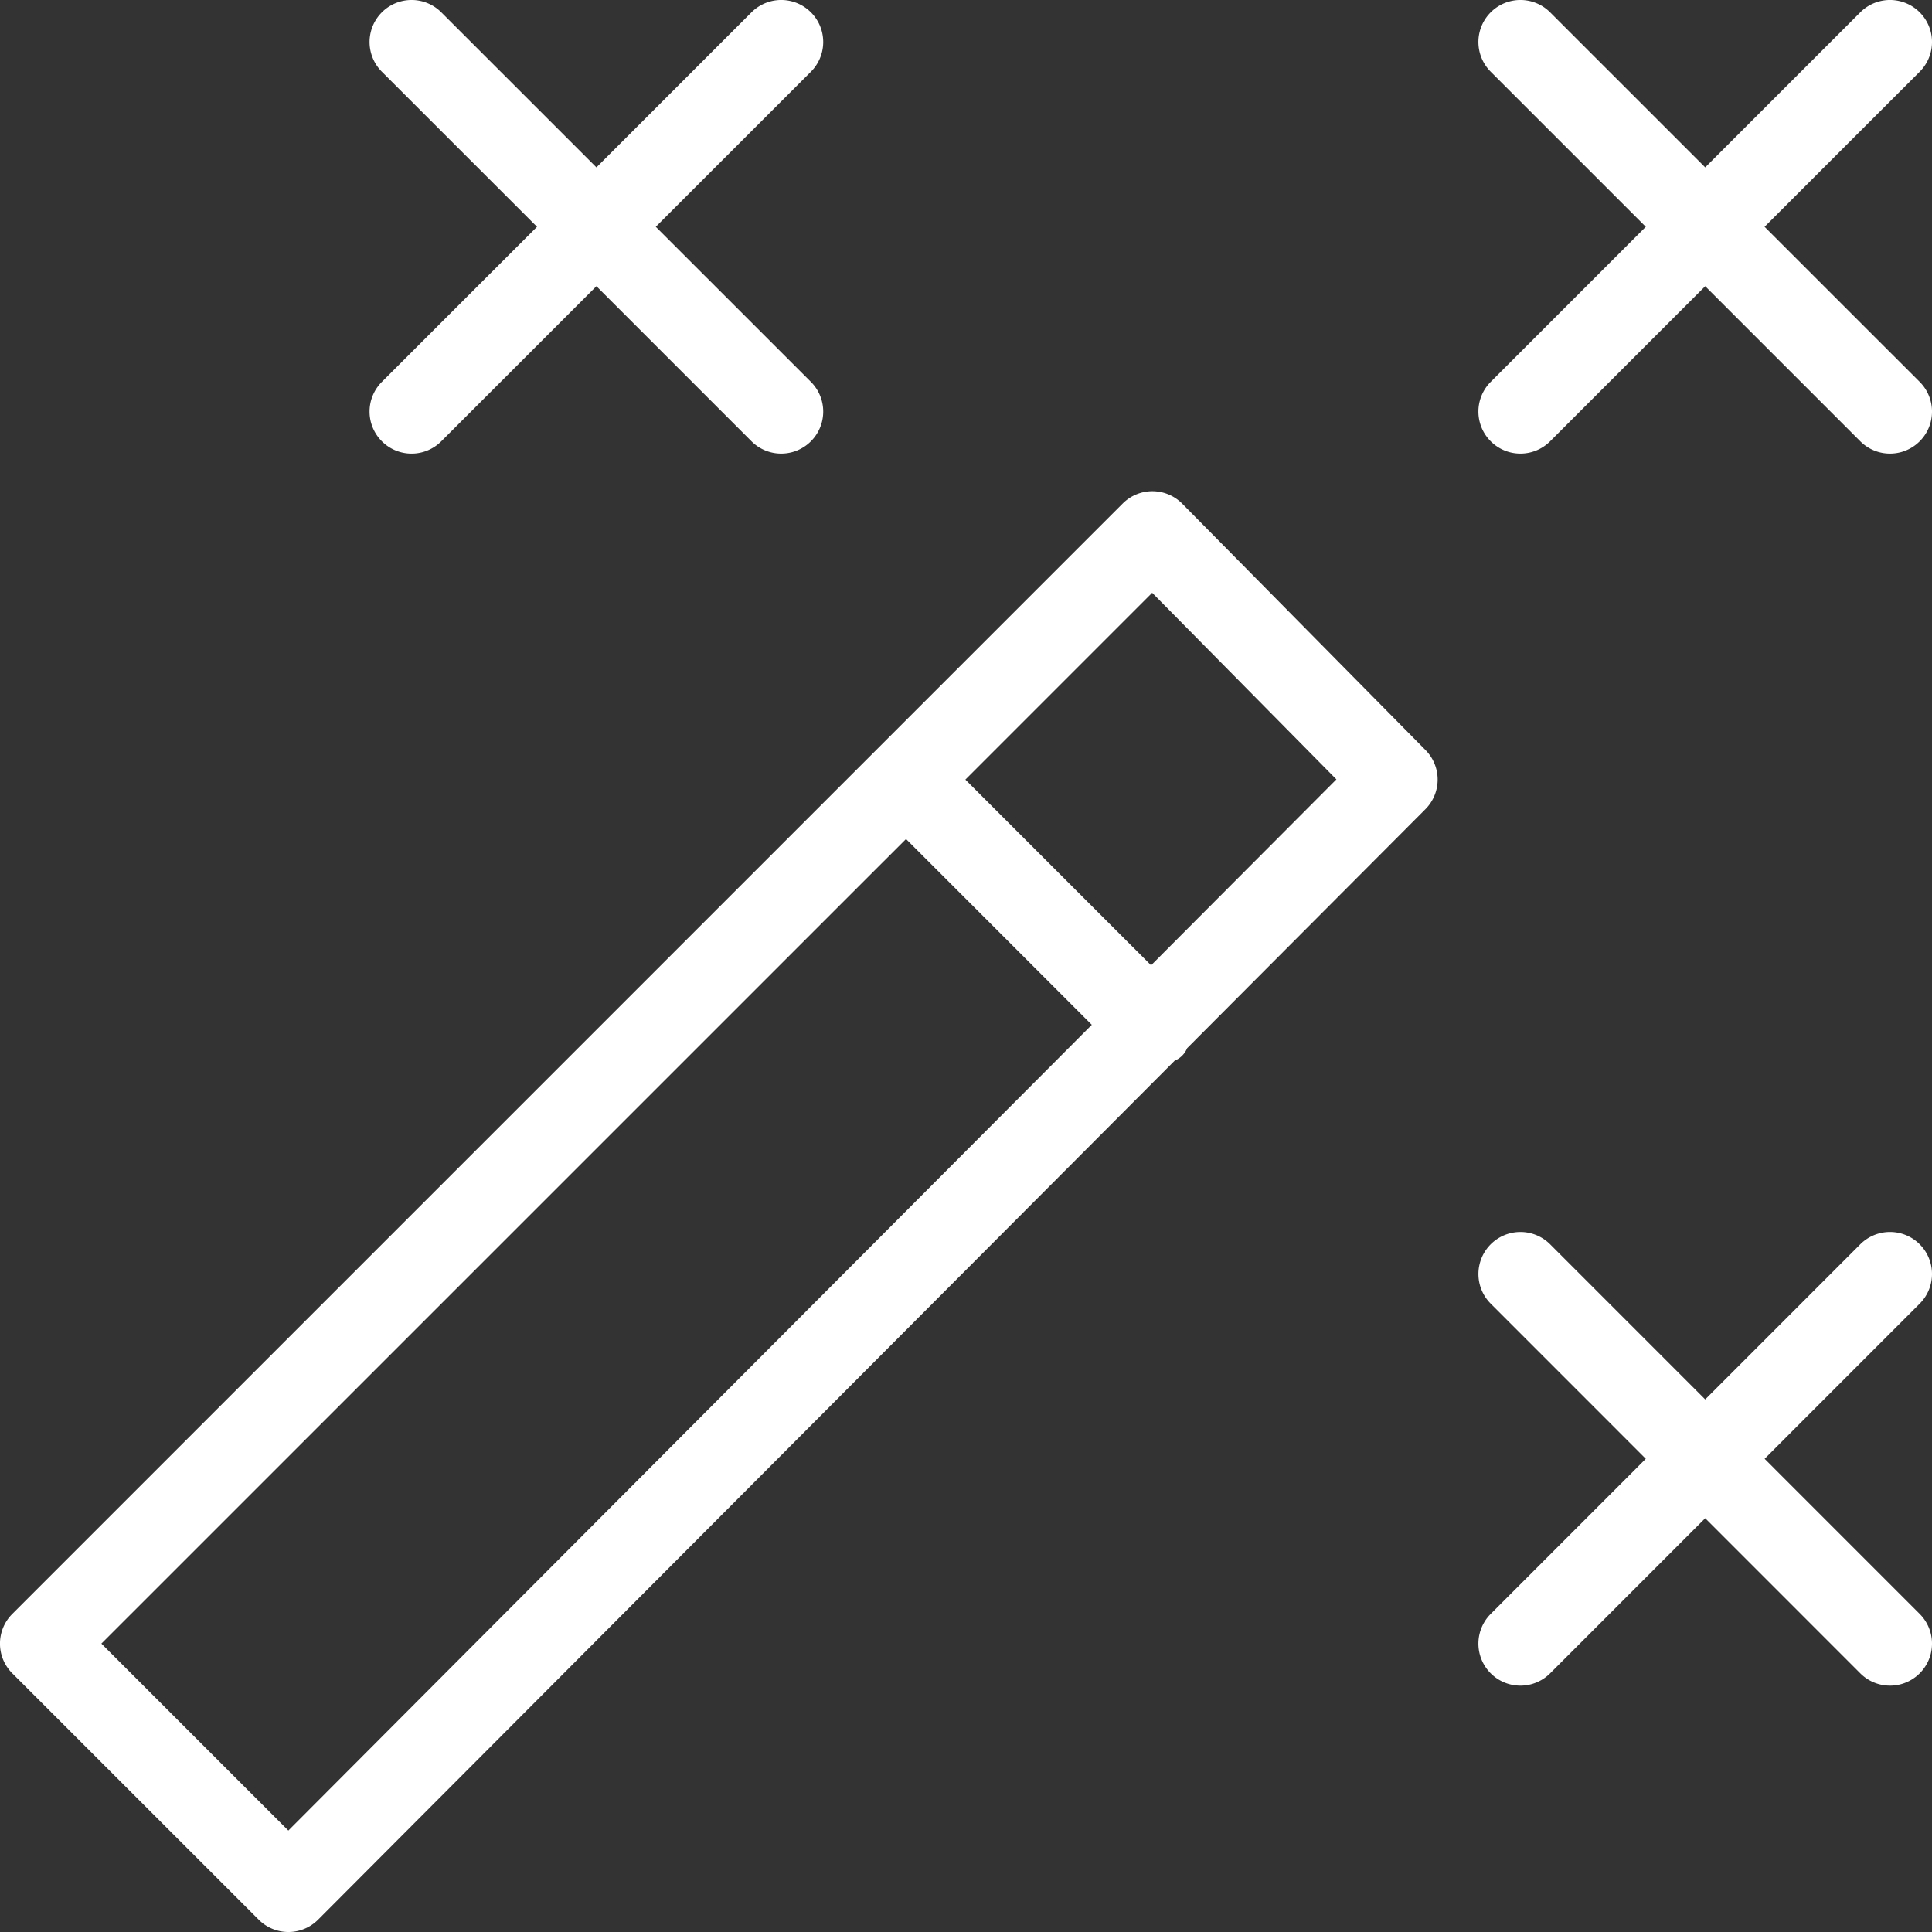 <svg id="Layer_1" data-name="Layer 1" xmlns="http://www.w3.org/2000/svg" viewBox="0 0 44 44"><rect x="0" y="0" width="44" height="44" fill="#333333" stroke="none"/><defs><style>.cls-1{fill:#fff;}</style></defs><path class="cls-1" d="M26.926,11.472a.959.959,0,0,0-.678-.285h-.003a.956.956,0,0,0-.676.28l-5.61,5.61-.002.001-.001.002L.28,36.756a.956.956,0,0,0,0,1.353L5.892,43.72a.956.956,0,0,0,.676.28h.001a.953.953,0,0,0,.676-.281L26.753,24.155a.517.517,0,0,0,.283-.283l5.426-5.442a.956.956,0,0,0,.004-1.347ZM6.567,41.69,2.309,37.432,20.634,19.108l4.231,4.231ZM26.215,21.984,21.986,17.755l4.254-4.255,4.196,4.25Z"/><path class="cls-1" d="M40.187,5.165,43.72,1.633A.956.956,0,0,0,42.367.28L38.835,3.812,35.303.28A.956.956,0,0,0,33.95,1.633L37.482,5.165,33.95,8.697A.956.956,0,1,0,35.303,10.05l3.532-3.532L42.367,10.05A.956.956,0,0,0,43.72,8.697Z"/><path class="cls-1" d="M43.72,28.338a.956.956,0,0,0-1.353,0l-3.532,3.533-3.532-3.533A.956.956,0,1,0,33.95,29.69l3.532,3.533L33.95,36.756a.956.956,0,1,0,1.353,1.353l3.532-3.533,3.532,3.533A.956.956,0,0,0,43.72,36.756l-3.532-3.533L43.72,29.69A.956.956,0,0,0,43.72,28.338Z"/><path class="cls-1" d="M8.697,10.05a.956.956,0,0,0,1.353,0l3.533-3.532L17.115,10.05a.956.956,0,1,0,1.353-1.353L14.935,5.165l3.533-3.532A.956.956,0,1,0,17.115.28L13.583,3.812,10.05.28A.956.956,0,1,0,8.697,1.633L12.23,5.165,8.697,8.697A.956.956,0,0,0,8.697,10.05Z"/></svg>